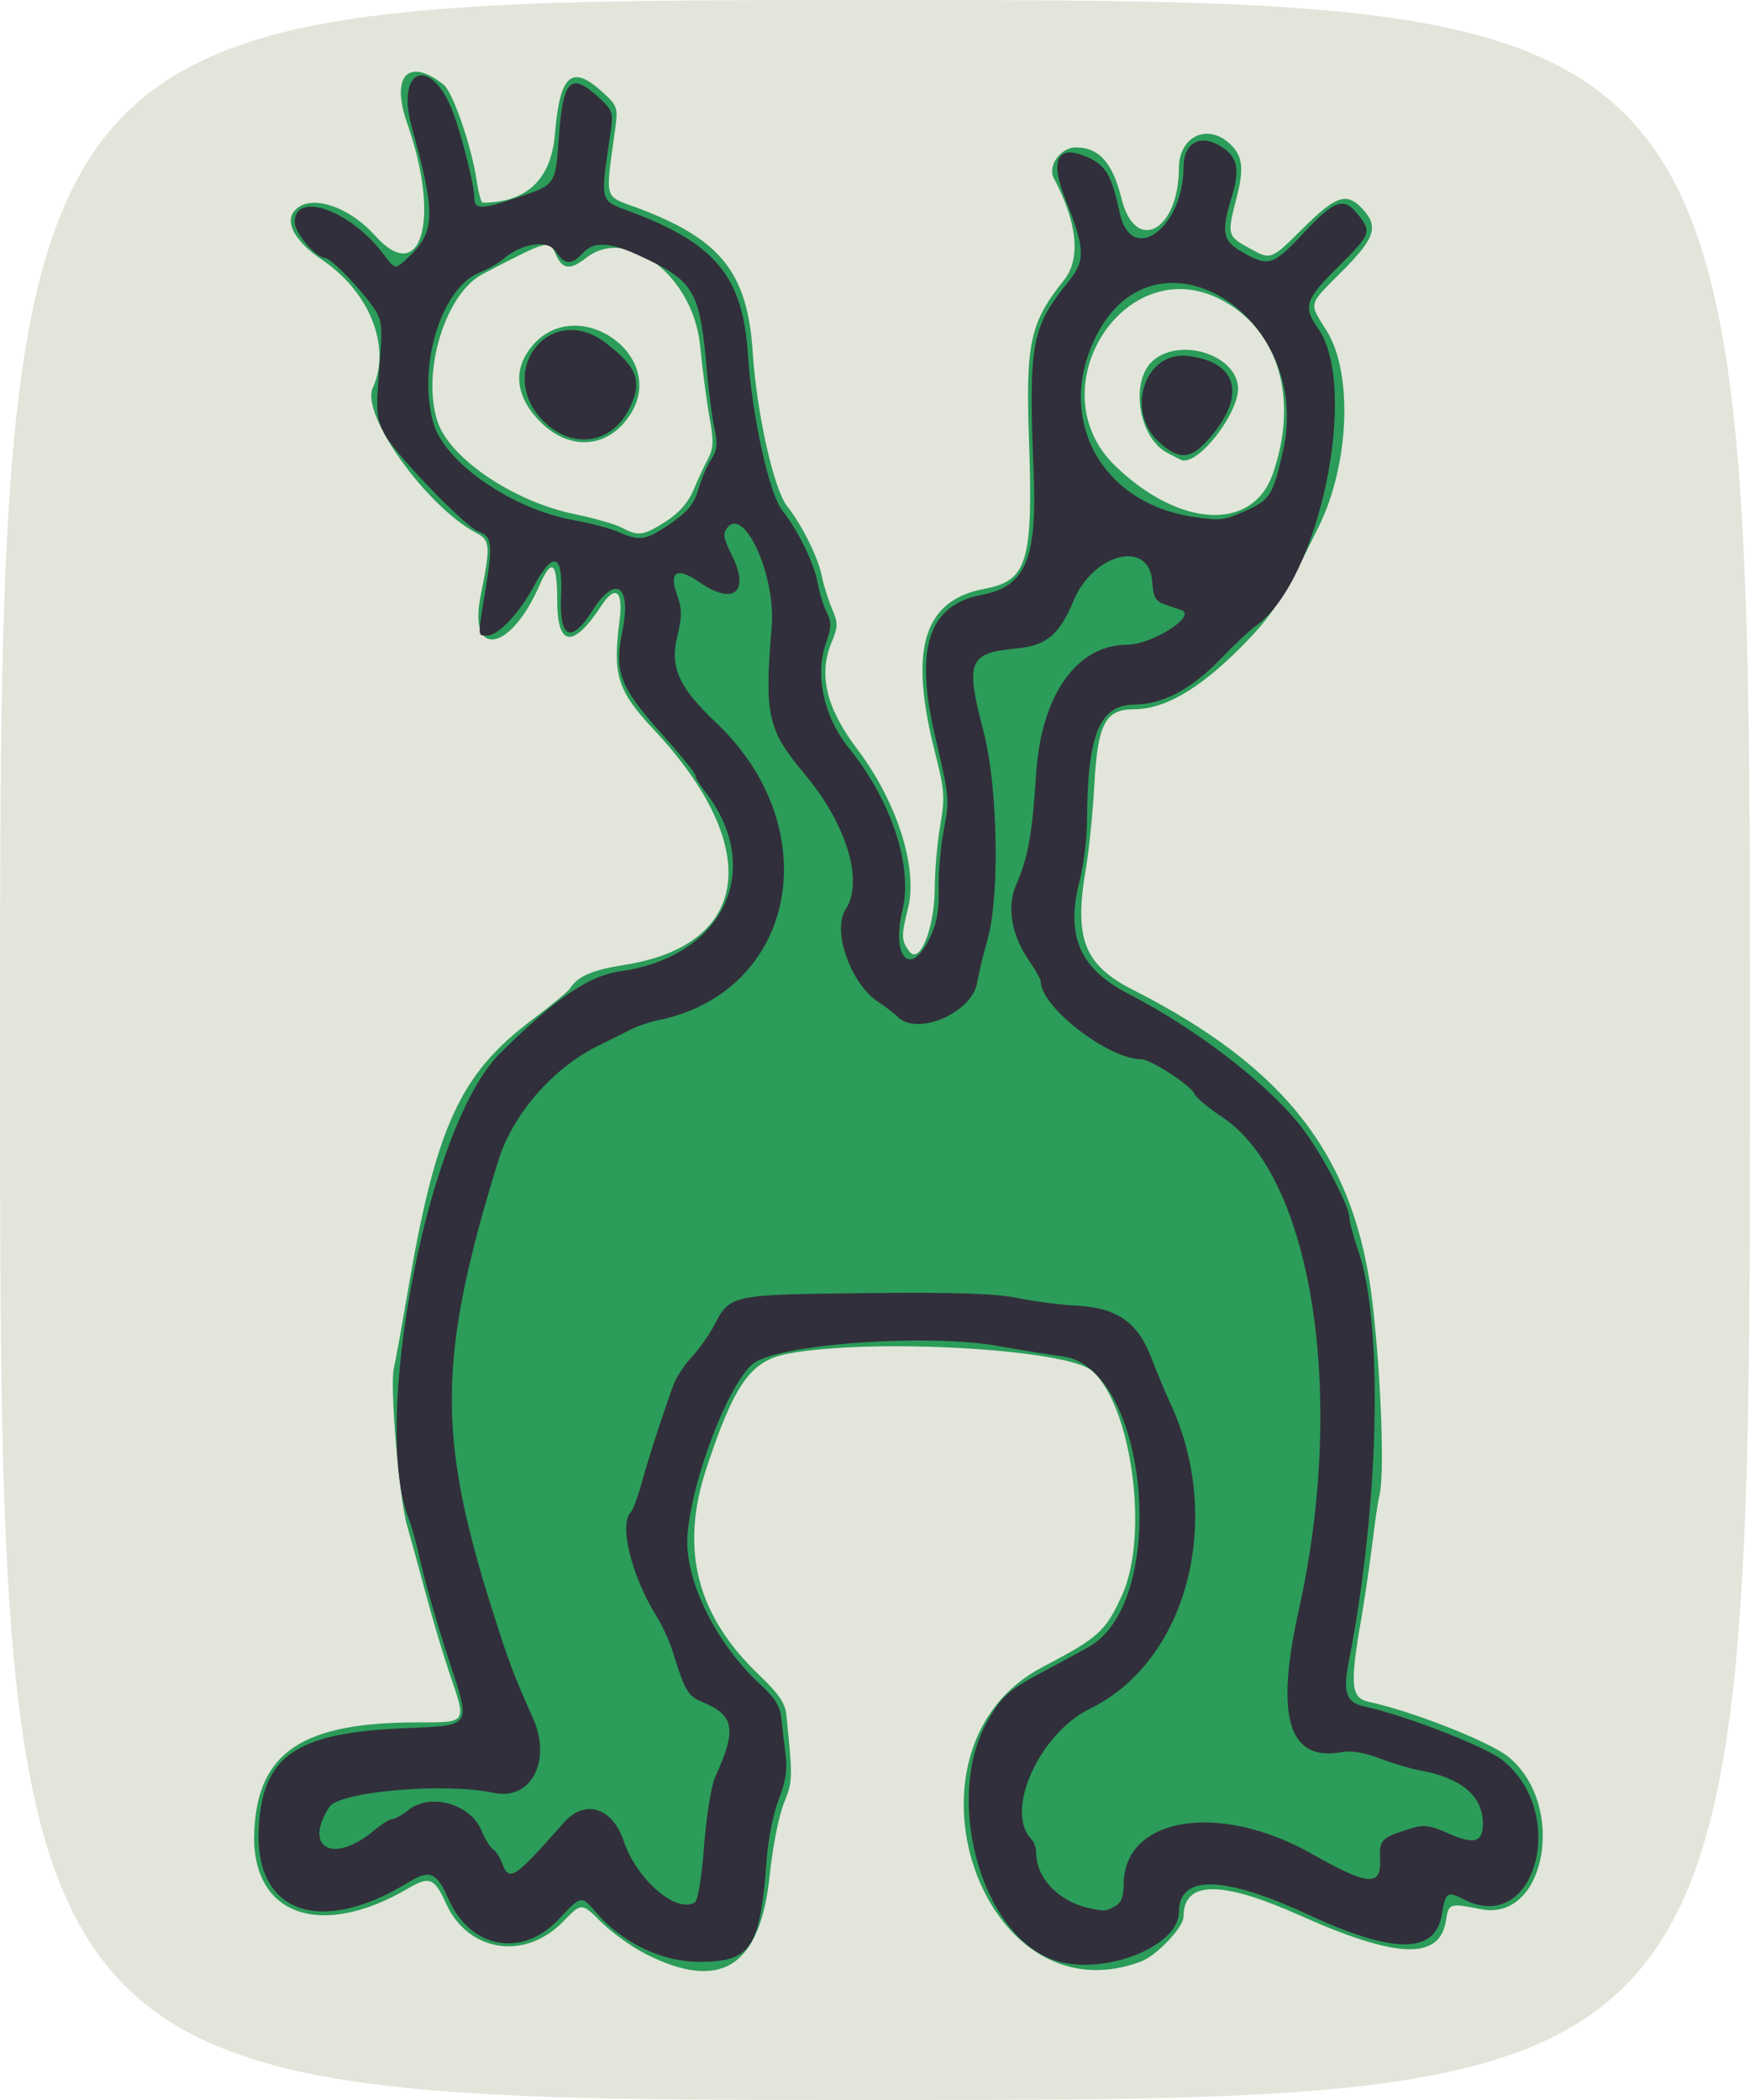 <?xml version="1.0" encoding="UTF-8" standalone="no"?>
<!-- Created with Inkscape (http://www.inkscape.org/) -->
<svg
    xmlns:inkscape="http://www.inkscape.org/namespaces/inkscape"
    xmlns:rdf="http://www.w3.org/1999/02/22-rdf-syntax-ns#"
    xmlns="http://www.w3.org/2000/svg"
    xmlns:cc="http://creativecommons.org/ns#"
    xmlns:dc="http://purl.org/dc/elements/1.1/"
    xmlns:sodipodi="http://sodipodi.sourceforge.net/DTD/sodipodi-0.dtd"
    xmlns:svg="http://www.w3.org/2000/svg"
    xmlns:ns1="http://sozi.baierouge.fr"
    xmlns:xlink="http://www.w3.org/1999/xlink"
    id="svg3548"
    sodipodi:docname="7.svg"
    viewBox="0 0 380 456"
    version="1.1"
    inkscape:version="0.48.2 r9819"
  >
  <sodipodi:namedview
      id="base"
      bordercolor="#666666"
      inkscape:pageshadow="2"
      inkscape:window-y="284"
      fit-margin-left="0"
      pagecolor="#ffffff"
      fit-margin-top="0"
      inkscape:window-maximized="0"
      inkscape:zoom="0.35"
      inkscape:window-x="453"
      inkscape:window-height="455"
      showgrid="false"
      borderopacity="1.0"
      inkscape:current-layer="layer1"
      inkscape:cx="190"
      inkscape:cy="228"
      fit-margin-right="0"
      fit-margin-bottom="0"
      inkscape:window-width="517"
      inkscape:pageopacity="0.0"
      inkscape:document-units="px"
  />
  <g
      id="layer1"
      inkscape:label="Layer 1"
      inkscape:groupmode="layer"
      transform="translate(-185 -304.36)"
    >
    <g
        id="layer1-73"
        inkscape:label="Layer 1"
        transform="translate(52.143 -0)"
      >
      <g
          id="g3316-72"
        >
        <g
            id="g3366"
            transform="translate(-408.57)"
          >
          <path
              id="path3372"
              d="m541.43 532.36c0-228 0-228 190-228s190 0 190 228 0 228-190 228-190 0-190-228z"
              style="fill:#e2e5da"
              inkscape:connector-curvature="0"
          />
          <path
              id="path3370"
              d="m681.54 728.6c-2.963-1.505-7.287-4.621-9.608-6.924-4.22-4.187-4.22-4.187-8.112-0.156-8.391 8.692-20.807 6.769-25.61-3.966-2.391-5.344-3.582-5.831-7.955-3.251-19.43 11.464-34.534 5.855-33.612-12.483 0.857-17.053 10.54-23.456 35.468-23.456 10.897 0 10.676 0.348 6.875-10.827-1.343-3.947-3.616-11.564-5.053-16.925-1.437-5.362-3.301-12.157-4.142-15.1-1.712-5.987-3.744-30.339-2.841-34.034 0.321-1.312 1.665-8.737 2.987-16.5 6.118-35.929 11.333-47.362 26.968-59.129 4.137-3.114 7.86-6.184 8.272-6.823 1.765-2.732 4.762-4.021 12.08-5.192 27.306-4.372 29.874-25.674 6.152-51.027-7.939-8.485-8.986-11.818-7.448-23.692 0.847-6.538-0.883-7.92-3.987-3.183-6.087 9.29-9.548 8.903-9.548-1.067 0-8.581-1.174-9.552-3.929-3.25-6.274 14.351-15.481 15.817-12.686 2.02 2.165-10.686 2.078-11.964-0.922-13.535-10.822-5.67-25.161-25.715-22.528-31.492 4.086-8.968-0.656-20.893-11.096-27.905-5.329-3.579-7.804-7.579-6.237-10.079 2.78-4.436 11.655-1.991 17.873 4.926 10.057 11.186 14.274-3.635 6.946-24.407-3.643-10.324 0.26-14.465 7.909-8.392 2.01 1.596 6.072 13.385 7.188 20.865 0.39 2.612 0.963 4.75 1.275 4.75 9.575 0 14.891-5.039 15.705-14.886 1.077-13.025 3.628-15.245 10.406-9.054 3.147 2.874 3.311 3.345 2.705 7.75-2.195 15.945-2.549 14.597 4.522 17.22 18.344 6.805 24.191 14.072 25.319 31.47 0.852 13.137 4.574 29.79 7.468 33.406 3.151 3.937 6.755 11.179 7.512 15.094 0.372 1.925 1.364 5.116 2.203 7.091 1.377 3.238 1.37 3.965-0.067 7.405-2.892 6.922-1.15 14.256 5.465 23.004 8.77 11.599 13.354 25.94 11.123 34.799-1.485 5.897-1.455 6.911 0.274 9.26 2.272 3.086 5.52-4.985 5.549-13.79 0.012-3.702 0.547-9.794 1.189-13.537 1.051-6.128 0.94-7.697-1.117-15.758-5.754-22.56-2.564-33.142 10.739-35.627 9.34-1.745 10.567-5.87 9.646-32.417-0.729-21.031 0.231-25.398 7.61-34.621 3.701-4.625 2.91-12.5-2.22-22.126-1.409-2.643 1.489-6.683 4.792-6.683 5.012 0 8.008 3.354 9.903 11.088 2.974 12.138 12.448 7.113 12.473-6.616 0.012-6.585 5.81-9.659 10.627-5.633 3.188 2.664 3.629 5.409 1.924 11.986-2.14 8.26-2.1 8.414 2.951 11.173 4.496 2.456 4.496 2.456 11.275-4.271 7.35-7.293 9.626-8.062 13.054-4.413 3.603 3.835 2.793 6.366-4.326 13.52-7.584 7.622-7.34 6.682-3.394 13.03 5.674 9.128 4.912 28.822-1.635 42.238-7.786 15.956-10.232 19.709-17.616 27.032-8.724 8.652-16.114 12.865-22.566 12.865-6.335 0-7.943 3.123-8.691 16.87-0.318 5.847-1.121 13.78-1.786 17.63-2.648 15.344-0.446 21.017 10.274 26.464 33.437 16.992 48.295 36.447 51.957 68.036 1.92 16.564 2.646 37.767 1.437 42-0.236 0.825-0.896 5.325-1.466 10-0.571 4.675-1.699 12.325-2.506 17-2.419 14.007-2.151 16.703 1.742 17.537 9.387 2.01 26.322 8.691 30.307 11.956 12.705 10.411 8.129 35.892-5.939 33.07-6.797-1.363-7.083-1.276-7.616 2.344-1.293 8.774-10.544 8.479-31.782-1.015-17.093-7.641-25.22-7.552-25.22 0.275 0 2.344-5.856 8.495-9.315 9.784-34.711 12.934-54.614-46.406-21.431-63.898 12.397-6.535 13.725-7.727 17.346-15.563 5.959-12.898 2.216-41.176-6.463-48.827-5.404-4.764-48.061-7.158-66.137-3.712-7.998 1.525-11.58 6.602-17.635 24.996-5.761 17.502-2.075 31.835 11.519 44.793 4.115 3.922 5.628 6.12 5.87 8.523 1.413 14.035 1.399 14.513-0.553 19.355-1.082 2.685-2.45 9.608-3.038 15.383-2.052 20.132-10.612 25.586-27.052 17.237zm4.438-310.99c2.846-1.816 4.879-4.108 5.988-6.75 0.923-2.2 2.35-5.27 3.17-6.823 1.237-2.34 1.3-3.879 0.369-9-0.618-3.397-1.545-10.434-2.06-15.636-1.496-15.103-15.777-26.093-24.743-19.041-3.374 2.654-5.078 2.522-6.455-0.5-1.611-3.537-1.319-3.609-15.944 3.967-8.161 4.227-13.41 21.318-9.856 32.087 2.639 7.998 16.521 17.37 29.75 20.086 4.253 0.873 8.857 2.193 10.232 2.934 3.569 1.922 4.712 1.764 9.55-1.323zm-27.181-21.618c-5.476-5.476-6.119-11.398-1.795-16.536 9.662-11.482 29.249 1.845 21.467 14.606-4.644 7.617-13.15 8.452-19.672 1.93zm159.01 11.258c5.725-16.421 1.199-31.473-11.395-37.898-20.898-10.662-39.978 19.626-22.799 36.192 13.984 13.485 29.812 14.275 34.194 1.706zm-22.879-4.537c-6.439-3.364-8.232-16.058-2.865-20.28 5.991-4.712 17.525-1.024 18.186 5.815 0.513 5.312-8.247 16.914-12.136 16.072-0.102-0.022-1.535-0.745-3.185-1.607z"
              style="fill:#2b9c59"
              inkscape:connector-curvature="0"
          />
          <path
              id="path3368"
              d="m770.04 729.89c-15.734-5.612-23.762-35.478-14.01-52.119 3.042-5.191 4.487-6.455 11.894-10.408 3.3-1.761 7.725-4.16 9.833-5.332 17.699-9.839 13.131-60.778-5.663-63.158-2.844-0.36-8.995-1.352-13.67-2.205-15.621-2.849-48.783-0.414-53.657 3.941-5.416 4.839-13.022 24.801-14.048 36.87-0.824 9.691 6.101 23.848 16.114 32.942 2.832 2.572 4.012 4.513 4.255 7 0.185 1.893 0.598 5.469 0.918 7.948 0.423 3.275 0.019 5.934-1.478 9.732-1.133 2.874-2.301 8.581-2.596 12.683-1.411 19.624-3.327 22.579-14.645 22.579-8.157 0-16.795-4.15-22.498-10.809-3.136-3.661-3.136-3.661-8.078 1.603-7.892 8.406-19.123 6.346-23.865-4.377-2.647-5.986-4.052-6.549-8.927-3.576-19.079 11.635-33.222 6.5-32.314-11.733 0.787-15.797 7.886-20.769 31.158-21.821 15.586-0.705 15.039 0.155 9.899-15.562-2.199-6.723-4.763-15.599-5.7-19.724-0.936-4.125-2.141-8.591-2.677-9.923-8.484-21.088 4.063-85.789 19.638-101.27 12.052-11.98 19.301-16.928 26.24-17.911 22.594-3.2 31.48-22.364 18.199-39.249-1.065-1.354-1.939-2.841-1.942-3.304-0.003-0.463-3.376-4.614-7.497-9.223-8.87-9.923-10.158-13.303-8.369-21.963 2.075-10.045-1.449-12.522-6.492-4.565-4.676 7.378-7.234 6.085-6.79-3.433 0.418-8.968-1.713-9.653-5.905-1.9-3.198 5.914-7.749 10.741-10.128 10.741-2.155 0-2.133 0.663-0.339-10.281 1.554-9.481 1.33-11.329-1.484-12.222-2.698-0.856-18.184-16.891-20.422-21.147-1.973-3.751-2.015-4.479-0.991-17.147 0.478-5.909 0.264-7.795-1.124-9.914-2.738-4.179-9.599-11.289-10.894-11.289-1.944 0-6.56-5.444-6.56-7.737 0-6.893 12.009-2.652 19.135 6.758 2.629 3.472 2.64 3.475 4.782 1.546 6.719-6.053 6.891-9.428 1.484-29.066-3.55-12.891 4.346-15.533 9-3.011 1.994 5.364 4.599 15.791 4.599 18.406 0 2.648 1.443 2.65 9.282 0.015 8.432-2.835 8.333-2.692 9.068-13.054 0.893-12.578 2.549-14.281 8.555-8.795 3.161 2.887 3.312 3.326 2.666 7.75-2.256 15.456-2.468 14.611 4.298 17.141 18.539 6.933 24.448 14.123 25.551 31.092 0.862 13.247 4.608 30.242 7.451 33.8 3.386 4.237 6.905 11.436 7.68 15.712 0.394 2.17 1.287 5.075 1.985 6.457 1.04 2.058 1.013 3.233-0.15 6.5-2.502 7.032-0.531 16.118 4.978 22.956 9.241 11.469 13.897 25.602 11.595 35.198-2.427 10.116 1.667 14.607 5.774 6.334 1.692-3.409 2.202-6.091 2.104-11.061-0.071-3.609 0.448-9.467 1.154-13.019 1.215-6.114 1.119-7.153-1.812-19.48-4.685-19.709-1.651-29.104 10.11-31.301 9.29-1.736 11.894-7.761 11.184-25.878-1.135-28.97-0.588-32.013 7.584-42.182 3.689-4.591 3.59-7.034-0.726-17.877-3.537-8.885-1.599-12.13 5.283-8.848 3.612 1.722 4.823 3.923 6.524 11.851 2.484 11.582 13.863 3.38 13.863-9.992 0-4.924 3.3-7.044 7.471-4.798 4.189 2.256 4.923 4.972 3.029 11.215-2.397 7.902-2.046 9.696 2.387 12.187 5.629 3.164 6.545 2.866 13.263-4.316 6.687-7.148 8.681-7.803 11.779-3.865 2.959 3.762 2.78 4.222-4.427 11.365-7.051 6.988-7.602 8.644-4.38 13.168 9.168 12.876 0.344 55.181-13.515 64.791-1.157 0.803-4.604 4.048-7.66 7.212-6.248 6.47-12.489 9.775-18.52 9.807-7.686 0.041-10.301 6.428-10.392 25.378-0.018 3.771-0.745 9.603-1.615 12.961-3.072 11.854 0.046 19.047 10.611 24.481 15.552 7.998 31.824 20.774 38.596 30.305 4.155 5.848 9.37 15.959 9.373 18.173 0.001 0.976 0.852 4.192 1.89 7.147 5.531 15.737 4.643 55.379-2.001 89.322-1.33 6.796-0.582 8.95 3.408 9.804 8.655 1.852 26.176 8.658 29.916 11.62 14.532 11.509 7.143 38.273-8.354 30.259-3.601-1.862-3.981-1.602-4.772 3.262-1.407 8.659-10.449 8.667-29.086 0.023-18.354-8.513-28-8.707-28-0.565 0 7.719-16.894 14.124-27.385 10.383zm13.45-11.56c1.383-0.74 1.934-2.101 1.934-4.777 0-14.704 20.842-18.053 40.969-6.583 11.97 6.821 14.988 7.085 14.721 1.285-0.204-4.421 0.168-4.814 6.41-6.777 3.069-0.965 4.296-0.824 8.323 0.957 5.719 2.53 7.578 2.014 7.578-2.103 0-5.954-4.635-9.895-13.547-11.519-2.174-0.396-6.188-1.591-8.92-2.654-3.113-1.212-6.124-1.717-8.069-1.352-11.681 2.191-14.632-7.507-9.414-30.941 10.325-46.369 2.938-93.929-16.604-106.9-3.048-2.024-5.785-4.314-6.083-5.09-0.672-1.751-9.504-7.506-11.52-7.506-7.17 0-21.844-11.345-21.844-16.888 0-0.458-1.197-2.583-2.661-4.722-3.725-5.445-4.74-11.538-2.702-16.212 2.607-5.979 3.505-10.961 4.356-24.178 1.099-17.065 8.816-28 19.762-28 5.137 0 14.766-5.956 12.018-7.433-0.15-0.081-1.623-0.587-3.273-1.125-2.625-0.856-3.038-1.507-3.307-5.205-0.667-9.175-12.789-6.147-17.108 4.272-3.022 7.292-5.867 9.669-12.302 10.282-10.502 1-11.205 2.746-7.23 17.947 3.13 11.969 3.586 35.876 0.865 45.34-0.857 2.982-1.865 7.175-2.238 9.317-1.143 6.553-12.995 11.637-17.248 7.398-0.787-0.785-2.698-2.255-4.247-3.268-5.992-3.918-10.053-15.508-7.044-20.1 3.96-6.044 0.216-18.435-8.843-29.264-8.157-9.751-8.831-12.753-7.223-32.214 0.895-10.838-5.864-25.919-9.599-21.418-1.07 1.29-0.911 2.311 0.94 6.017 3.998 8.006 0.391 11.018-7.034 5.872-4.952-3.432-6.714-2.363-4.806 2.914 1.041 2.879 1.034 4.545-0.04 9.021-1.576 6.571 0.416 10.947 8.444 18.547 24.321 23.026 17.487 58.406-12.479 64.606-1.925 0.398-4.625 1.308-6 2.023-1.375 0.714-4.525 2.284-7 3.488-9.85 4.792-18.686 14.922-21.791 24.983-13.06 42.311-13.326 59.534-1.5 97 3.716 11.772 4.673 14.326 9.046 24.146 4.092 9.189-0.456 17.854-8.478 16.154-10.762-2.28-33.57-0.325-35.762 3.065-5.782 8.946 0.935 12.482 9.701 5.106 1.616-1.359 3.395-2.472 3.953-2.472 0.559 0 2.16-0.9 3.558-2 4.779-3.759 13.405-1.321 15.826 4.474 0.779 1.864 1.901 3.689 2.493 4.055 0.592 0.366 1.488 1.747 1.99 3.068 1.555 4.09 2.602 3.399 13.409-8.847 4.549-5.154 10.532-3.316 12.985 3.99 2.821 8.404 11.42 15.824 15.451 13.332 0.669-0.414 1.509-5.525 2.01-12.229 0.474-6.356 1.549-13.048 2.398-14.931 4.75-10.541 4.252-13.407-2.847-16.373-3.065-1.281-3.736-2.436-6.404-11.04-0.682-2.2-2.231-5.575-3.441-7.5-5.353-8.515-8.224-19.92-5.678-22.55 0.506-0.522 1.596-3.425 2.422-6.45 1.45-5.309 4.734-15.422 6.941-21.38 0.587-1.584 2.371-4.284 3.966-6s3.771-4.801 4.838-6.855c3.448-6.642 3.554-6.664 32.935-6.98 19.307-0.208 28.239 0.081 32.978 1.064 3.575 0.742 9.242 1.479 12.593 1.639 8.832 0.42 13.422 3.559 16.345 11.181 1.23 3.207 3.1 7.687 4.156 9.954 11.777 25.298 3.721 56.07-17.374 66.371-11.084 5.412-18.704 22.423-12.723 28.404 0.552 0.552 1.003 1.831 1.003 2.843 0 5.555 4.816 10.617 11.5 12.088 3.308 0.728 3.557 0.712 5.566-0.363zm-96.44-300.3c3.7-2.55 5.116-4.29 6.014-7.389 0.646-2.23 1.906-5.172 2.802-6.539 1.305-1.992 1.441-3.352 0.685-6.861-0.518-2.407-1.233-7.751-1.587-11.876-1.547-17.995-2.623-19.876-14.542-25.424-6.624-3.083-10.08-3.243-12.493-0.576-2.391 2.642-3.927 2.523-5.88-0.457-1.728-2.637-7.538-1.691-11.57 1.884-0.852 0.756-3.133 2.027-5.068 2.826-8.193 3.381-13.336 20.265-9.906 32.518 2.427 8.668 17.098 18.819 30.656 21.212 3.428 0.605 7.703 1.739 9.5 2.52 4.754 2.066 6.023 1.861 11.389-1.837zm-27.079-21.732c-11.514-10.613 0.642-26.894 13.027-17.447 6.979 5.323 8.047 8.49 4.91 14.555-3.716 7.186-11.855 8.499-17.937 2.892zm151.82 19.027c5.431-2.403 6.019-3.331 8.215-12.987 6.686-29.395-27.479-50.641-40.474-25.17-9.167 17.969 0.979 36.691 21.399 39.487 5.672 0.777 6.259 0.705 10.86-1.331zm-18.594-14.882c-7.503-6.715-3.251-19.843 6.087-18.79 11.19 1.261 12.927 8.939 4.187 18.509-3.626 3.97-6.077 4.037-10.274 0.281z"
              style="fill:#312f3b"
              inkscape:connector-curvature="0"
          />
        </g
        >
      </g
      >
    </g
    >
  </g
  >
</svg
>
